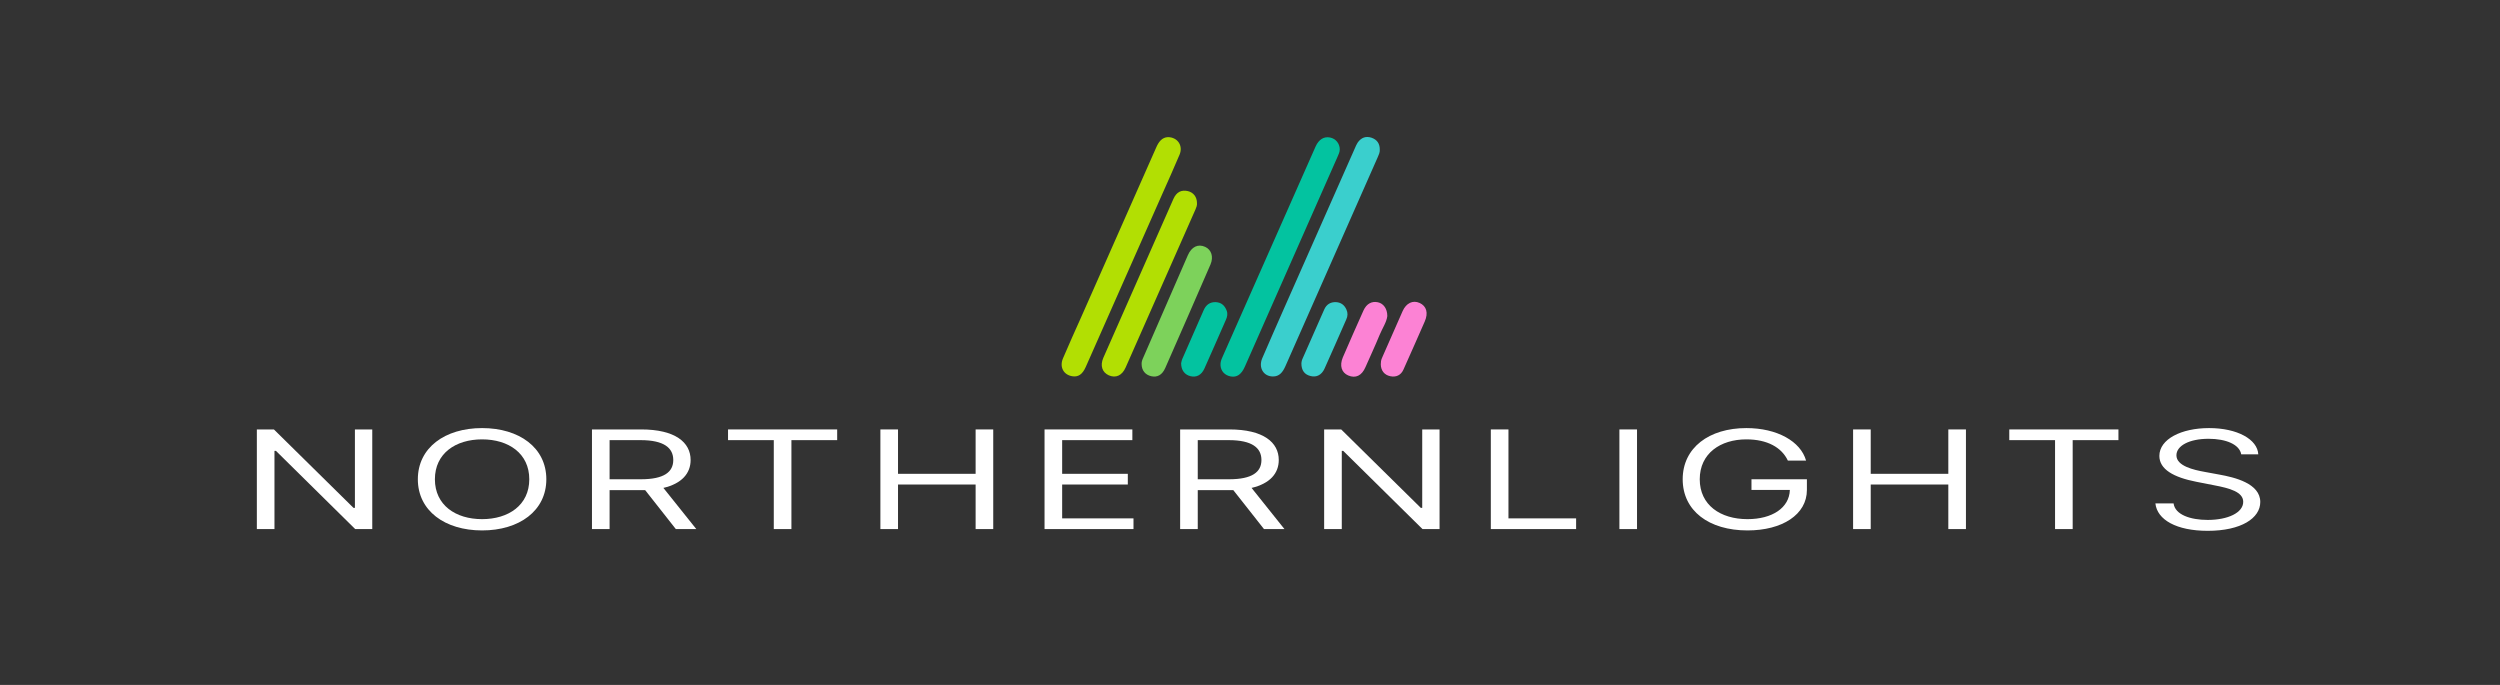 <svg width="146" height="40" viewBox="0 0 146 40" fill="none" xmlns="http://www.w3.org/2000/svg">
<rect x="0" y="0" width="146" height="40" fill="#333333" stroke="none"/>
<g clip-path="url(#clip0_3504_136953)">
<path d="M21.74 25.079H20.727V29.659H20.644L15.996 25.079H15V30.898H16.029V26.329H16.113L20.744 30.898H21.74V25.079Z" fill="white"/>
<path d="M31.906 27.989C31.906 26.148 30.329 25 28.154 25C25.979 25 24.402 26.148 24.402 27.989C24.402 29.829 25.979 30.977 28.154 30.977C30.329 30.977 31.906 29.829 31.906 27.989ZM30.91 27.989C30.91 29.5 29.698 30.318 28.154 30.318C26.61 30.318 25.398 29.5 25.398 27.989C25.398 26.477 26.61 25.659 28.154 25.659C29.698 25.659 30.91 26.477 30.91 27.989Z" fill="white"/>
<path d="M34.571 30.898H35.6V28.625H37.46C37.535 28.625 37.605 28.625 37.676 28.622L39.468 30.898H40.664L38.742 28.494C39.825 28.241 40.332 27.636 40.332 26.864C40.332 25.835 39.435 25.079 37.443 25.079H34.571V30.898ZM35.6 27.989V25.704H37.41C38.788 25.704 39.319 26.165 39.319 26.864C39.319 27.562 38.788 27.989 37.427 27.989H35.6Z" fill="white"/>
<path d="M42.517 25.704H45.189V30.898H46.219V25.704H48.891V25.079H42.517V25.704Z" fill="white"/>
<path d="M51.415 30.898H52.444V28.296H56.976V30.898H58.005V25.079H56.976V27.671H52.444V25.079H51.415V30.898Z" fill="white"/>
<path d="M61.001 30.898H66.196V30.273H62.03V28.296H65.864V27.671H62.03V25.704H66.13V25.079H61.001V30.898Z" fill="white"/>
<path d="M68.92 30.898H69.949V28.625H71.808C71.883 28.625 71.954 28.625 72.024 28.622L73.817 30.898H75.012L73.091 28.494C74.174 28.241 74.68 27.636 74.68 26.864C74.68 25.835 73.784 25.079 71.792 25.079H68.92V30.898ZM69.949 27.989V25.704H71.759C73.136 25.704 73.668 26.165 73.668 26.864C73.668 27.562 73.136 27.989 71.775 27.989H69.949Z" fill="white"/>
<path d="M84.07 25.079H83.058V29.659H82.974L78.326 25.079H77.33V30.898H78.36V26.329H78.442L83.074 30.898H84.07V25.079Z" fill="white"/>
<path d="M87.064 30.898H92.045V30.273H88.094V25.079H87.064V30.898Z" fill="white"/>
<path d="M95.602 25.079H94.573V30.898H95.602V25.079Z" fill="white"/>
<path d="M104.411 26.898H105.474C105.158 25.773 103.78 25 101.987 25C99.809 25 98.269 26.148 98.269 27.989C98.269 29.829 99.796 30.977 102.054 30.977C104.079 30.977 105.523 30.054 105.523 28.614V27.989H102.286V28.614H104.527C104.498 29.659 103.494 30.318 102.054 30.318C100.477 30.318 99.265 29.5 99.265 27.989C99.265 26.477 100.477 25.659 101.987 25.659C103.216 25.659 104.05 26.134 104.411 26.898Z" fill="white"/>
<path d="M108.221 30.898H109.25V28.296H113.782V30.898H114.811V25.079H113.782V27.671H109.25V25.079H108.221V30.898Z" fill="white"/>
<path d="M117.342 25.704H120.015V30.898H121.044V25.704H123.717V25.079H117.342V25.704Z" fill="white"/>
<path d="M130.888 26.534H131.884C131.838 25.656 130.656 25 129.012 25C127.385 25 126.107 25.648 126.107 26.625C126.107 27.409 126.937 27.875 128.265 28.136L129.311 28.341C130.207 28.511 131.004 28.727 131.004 29.307C131.004 29.943 130.108 30.364 128.929 30.364C127.917 30.364 127.02 30.057 126.937 29.398H125.875C125.974 30.352 127.103 31 128.929 31C130.888 31 132 30.261 132 29.318C132 28.227 130.49 27.875 129.61 27.716L128.747 27.557C128.116 27.443 127.103 27.216 127.103 26.591C127.103 26.034 127.85 25.625 128.979 25.625C130.008 25.625 130.788 25.96 130.888 26.534Z" fill="white"/>
<path d="M78.242 8.721C78.242 8.879 78.175 9.015 78.115 9.15C76.308 13.243 74.502 17.329 72.695 21.422C72.494 21.873 72.232 22.046 71.882 21.986C71.531 21.926 71.292 21.67 71.277 21.324C71.269 21.158 71.322 21 71.389 20.857C73.203 16.757 75.017 12.656 76.831 8.556C77.018 8.142 77.316 7.962 77.667 8.029C78.003 8.089 78.242 8.383 78.242 8.721Z" fill="#03C3A0"/>
<path d="M68.208 8.008C68.783 8.015 69.104 8.519 68.887 9.031C68.566 9.798 68.215 10.566 67.879 11.326C66.386 14.696 64.901 18.067 63.408 21.43C63.214 21.866 62.967 22.032 62.617 21.972C62.109 21.889 61.862 21.43 62.079 20.926C62.43 20.098 62.803 19.278 63.169 18.458C64.617 15.185 66.065 11.912 67.514 8.632C67.663 8.286 67.857 8.023 68.208 8.008Z" fill="#B2DF03"/>
<path d="M80.579 8.752C80.586 8.895 80.526 9.03 80.466 9.165C78.667 13.243 76.861 17.321 75.062 21.399C74.912 21.73 74.718 21.994 74.33 21.986C73.785 21.979 73.487 21.474 73.71 20.933C74.129 19.955 74.561 18.984 74.987 18.013C76.368 14.899 77.749 11.776 79.123 8.661C79.175 8.548 79.22 8.428 79.287 8.33C79.489 8.037 79.765 7.931 80.101 8.044C80.422 8.157 80.586 8.39 80.579 8.752Z" fill="#3ACFCD"/>
<path d="M69.903 11.859C69.918 11.987 69.866 12.115 69.814 12.235C68.455 15.312 67.096 18.39 65.738 21.459C65.529 21.933 65.163 22.099 64.752 21.918C64.371 21.745 64.237 21.362 64.431 20.903C65.797 17.803 67.163 14.703 68.53 11.611C68.709 11.212 68.992 11.076 69.366 11.159C69.694 11.235 69.903 11.498 69.903 11.859Z" fill="#B2DF03"/>
<path d="M66.671 21.256C66.663 21.136 66.708 21.008 66.768 20.88C67.634 18.886 68.507 16.892 69.373 14.899C69.59 14.409 69.97 14.229 70.381 14.417C70.747 14.582 70.881 14.996 70.695 15.44C69.821 17.457 68.94 19.473 68.052 21.489C67.873 21.896 67.589 22.054 67.231 21.971C66.88 21.888 66.671 21.632 66.671 21.256Z" fill="#7DD25B"/>
<path d="M68.978 21.211C68.993 21.158 69.007 21.046 69.052 20.948C69.463 20 69.881 19.052 70.299 18.104C70.433 17.803 70.665 17.63 71.001 17.645C71.322 17.66 71.523 17.84 71.635 18.134C71.71 18.322 71.672 18.502 71.59 18.683C71.172 19.631 70.762 20.579 70.336 21.527C70.165 21.903 69.873 22.054 69.53 21.971C69.187 21.888 68.978 21.625 68.978 21.211Z" fill="#03C3A0"/>
<path d="M81.019 18.457C80.982 18.803 80.735 19.165 80.571 19.556C80.31 20.195 80.019 20.812 79.742 21.444C79.526 21.941 79.168 22.114 78.734 21.926C78.346 21.76 78.219 21.354 78.421 20.872C78.817 19.954 79.22 19.037 79.63 18.126C79.809 17.735 80.116 17.577 80.466 17.652C80.795 17.72 81.019 18.028 81.019 18.457Z" fill="#FC82D4"/>
<path d="M76.002 21.204C76.01 21.166 76.017 21.061 76.055 20.978C76.48 20.007 76.906 19.037 77.339 18.066C77.466 17.78 77.704 17.63 78.025 17.645C78.309 17.66 78.511 17.81 78.63 18.074C78.72 18.269 78.712 18.465 78.623 18.653C78.197 19.616 77.787 20.572 77.353 21.527C77.182 21.903 76.883 22.046 76.547 21.963C76.189 21.881 75.995 21.633 76.002 21.204Z" fill="#3ACFCD"/>
<path d="M80.638 21.279C80.638 21.151 80.653 21.031 80.706 20.91C81.109 20 81.512 19.082 81.915 18.164C82.124 17.698 82.512 17.517 82.9 17.69C83.311 17.871 83.423 18.277 83.206 18.773C82.788 19.714 82.385 20.654 81.96 21.587C81.818 21.903 81.542 22.046 81.191 21.971C80.84 21.896 80.646 21.64 80.638 21.279Z" fill="#FC82D4"/>
</g>
<defs>
<clipPath id="clip0_3504_136953">
<rect width="118" height="28" fill="white" transform="translate(14 6)"/>
</clipPath>
</defs>
</svg>
